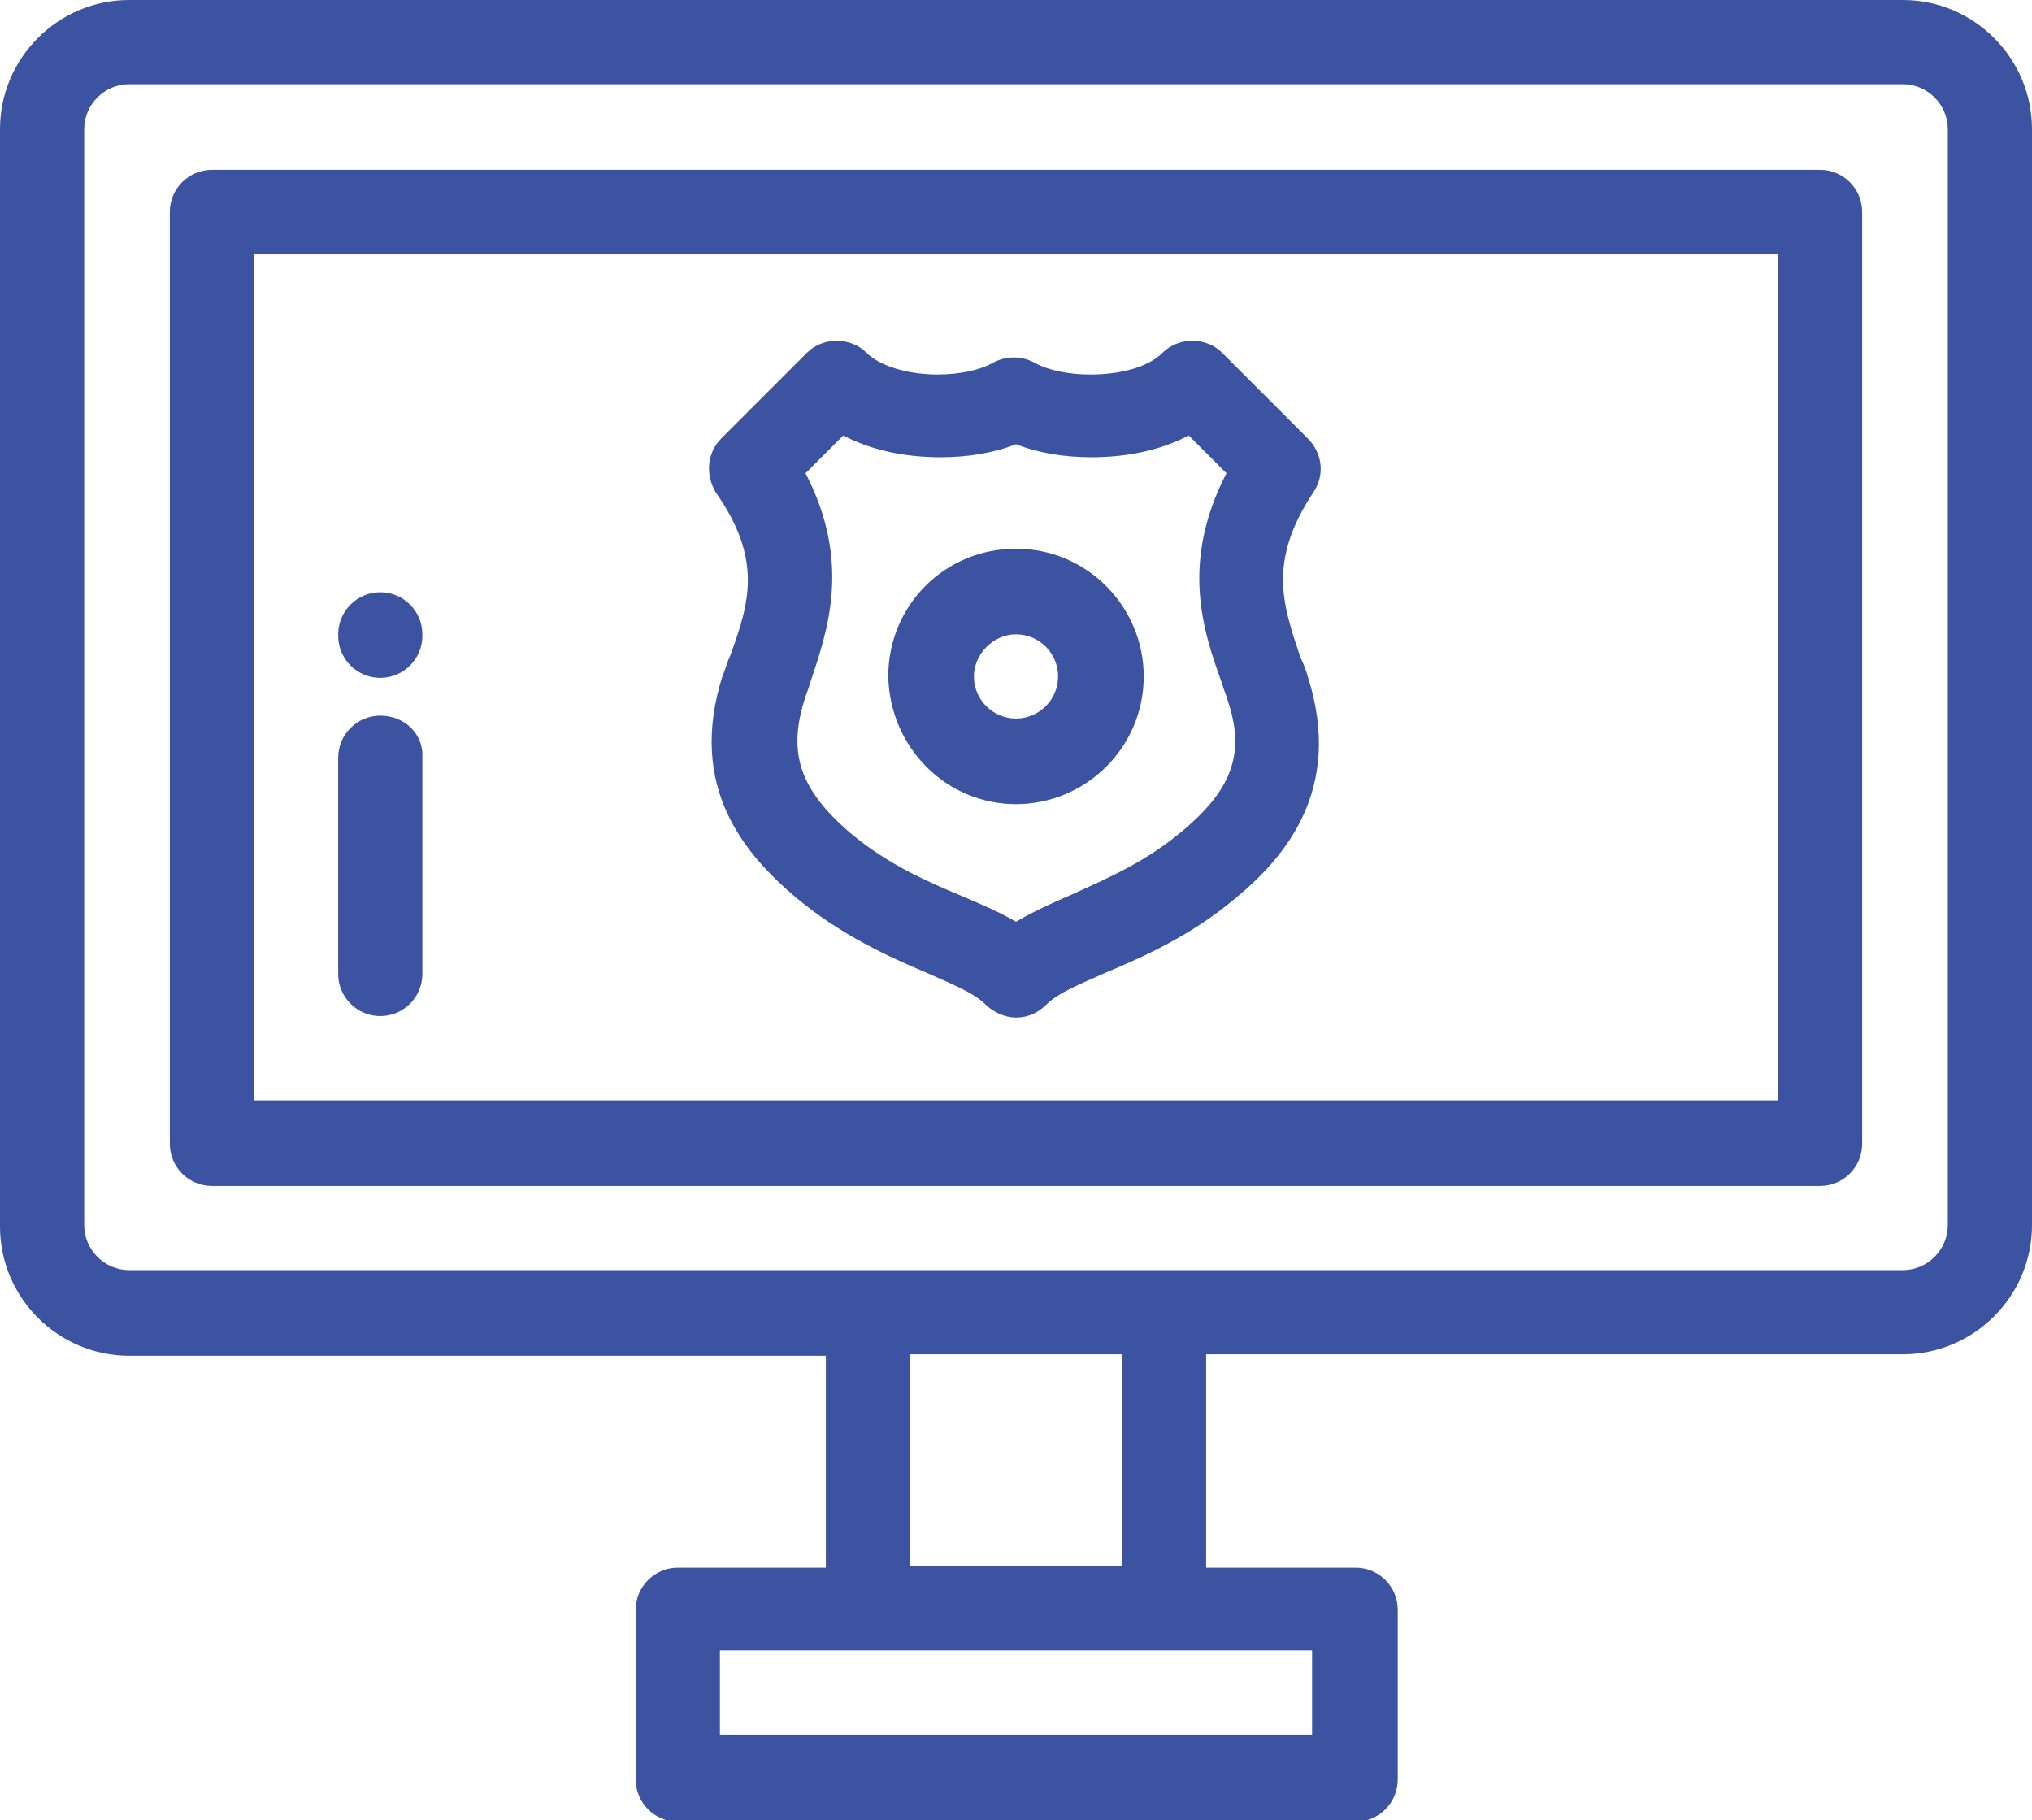 <?xml version="1.0" encoding="utf-8"?>
<!-- Generator: Adobe Illustrator 26.5.0, SVG Export Plug-In . SVG Version: 6.00 Build 0)  -->
<svg version="1.1" id="Ebene_1" xmlns="http://www.w3.org/2000/svg" xmlns:xlink="http://www.w3.org/1999/xlink" x="0px" y="0px"
	 width="140px" height="125.4px" viewBox="0 0 140 125.4" style="enable-background:new 0 0 140 125.4;" xml:space="preserve">
<g>
	<path style="fill:#3B53A0;" d="M134.2,84.4c0,1.7-1.4,3.1-3.1,3.1H80.2H59.8H8.9c-1.7,0-3.1-1.4-3.1-3.1V8.9c0-1.7,1.4-3.1,3.1-3.1
		h122.2c1.7,0,3.1,1.4,3.1,3.1V84.4z M62.7,93.3h14.6v14.6H62.7V93.3z M90.4,113.7v5.8H49.6v-5.8h10.2h20.4H90.4z M131.1,0H8.9
		C4,0,0,4,0,8.9v75.6c0,4.9,4,8.9,8.9,8.9h48v14.6H46.7c-1.6,0-2.9,1.3-2.9,2.9v11.7c0,1.6,1.3,2.9,2.9,2.9h46.7
		c1.6,0,2.9-1.3,2.9-2.9v-11.7c0-1.6-1.3-2.9-2.9-2.9H83.1V93.3h48c4.9,0,8.9-4,8.9-8.9V8.9C140,4,136,0,131.1,0"/>
	<path style="fill:#3B53A0;" d="M122.5,75.8L122.5,75.8h-105V17.5h105V75.8z M125.4,11.7H14.6c-1.6,0-2.9,1.3-2.9,2.9v64.2
		c0,1.6,1.3,2.9,2.9,2.9h110.8c1.6,0,2.9-1.3,2.9-2.9V14.6C128.3,13,127,11.7,125.4,11.7"/>
	<path style="fill:#3B53A0;" d="M55.4,48.3c0.1-0.4,0.3-0.8,0.4-1.2c1.2-3.6,2.9-8.3-0.3-14.5l2.6-2.6c1.9,1,4.2,1.5,6.7,1.5
		c1.9,0,3.7-0.3,5.2-0.9c1.5,0.6,3.3,0.9,5.2,0.9c2.5,0,4.8-0.5,6.7-1.5l2.6,2.6c-3.2,6.2-1.6,10.9-0.3,14.5
		c0.1,0.4,0.3,0.8,0.4,1.2c1.2,3.6,0.3,6.1-3.2,9c-2.5,2.1-5.1,3.2-7.5,4.3c-1.4,0.6-2.7,1.2-3.9,1.9c-1.2-0.7-2.4-1.2-3.8-1.8
		c-2.4-1-5.1-2.2-7.6-4.3C55.1,54.4,54.3,51.9,55.4,48.3 M50.3,45.2c-0.2,0.4-0.3,0.9-0.5,1.3c-2.5,7.8,1.6,12.4,5,15.3
		c3.1,2.6,6.4,4.1,9,5.2c1.8,0.8,3.3,1.4,4.1,2.2c0.5,0.5,1.3,0.9,2.1,0.9c0.8,0,1.5-0.3,2.1-0.9c0.8-0.8,2.3-1.4,4.1-2.2
		c2.6-1.1,5.8-2.5,8.9-5.1c3.4-2.8,7.5-7.5,5-15.3c-0.1-0.4-0.3-0.9-0.5-1.3c-1.2-3.6-2.3-6.6,0.9-11.4c0.8-1.2,0.6-2.7-0.4-3.7
		l-5.9-5.9c-1.1-1.1-3-1.1-4.1,0c-1,1-2.9,1.5-5,1.5c-1.5,0-2.9-0.3-3.8-0.8c-0.9-0.5-2-0.5-2.9,0c-0.9,0.5-2.3,0.8-3.8,0.8
		c-2.1,0-4-0.6-4.9-1.5c-1.1-1.1-3-1.1-4.1,0l-5.9,5.9c-1,1-1.1,2.5-0.4,3.7C52.6,38.6,51.6,41.6,50.3,45.2"/>
	<path style="fill:#3B53A0;" d="M70,43.7c1.6,0,2.9,1.3,2.9,2.9c0,1.6-1.3,2.9-2.9,2.9s-2.9-1.3-2.9-2.9
		C67.1,45.1,68.4,43.7,70,43.7 M70,55.4c4.8,0,8.8-3.9,8.8-8.8c0-4.8-3.9-8.8-8.8-8.8s-8.8,3.9-8.8,8.8C61.3,51.5,65.2,55.4,70,55.4
		"/>
	<path style="fill:#3B53A0;" d="M26.2,49.3c-1.6,0-2.9,1.3-2.9,2.9v14.9c0,1.6,1.3,2.9,2.9,2.9s2.9-1.3,2.9-2.9V52.2
		C29.2,50.6,27.9,49.3,26.2,49.3"/>
	<path style="fill:#3B53A0;" d="M26.2,46.7c1.6,0,2.9-1.3,2.9-2.9v-0.1c0-1.6-1.3-2.9-2.9-2.9s-2.9,1.3-2.9,2.9v0.1
		C23.3,45.4,24.6,46.7,26.2,46.7"/>
</g>
</svg>
